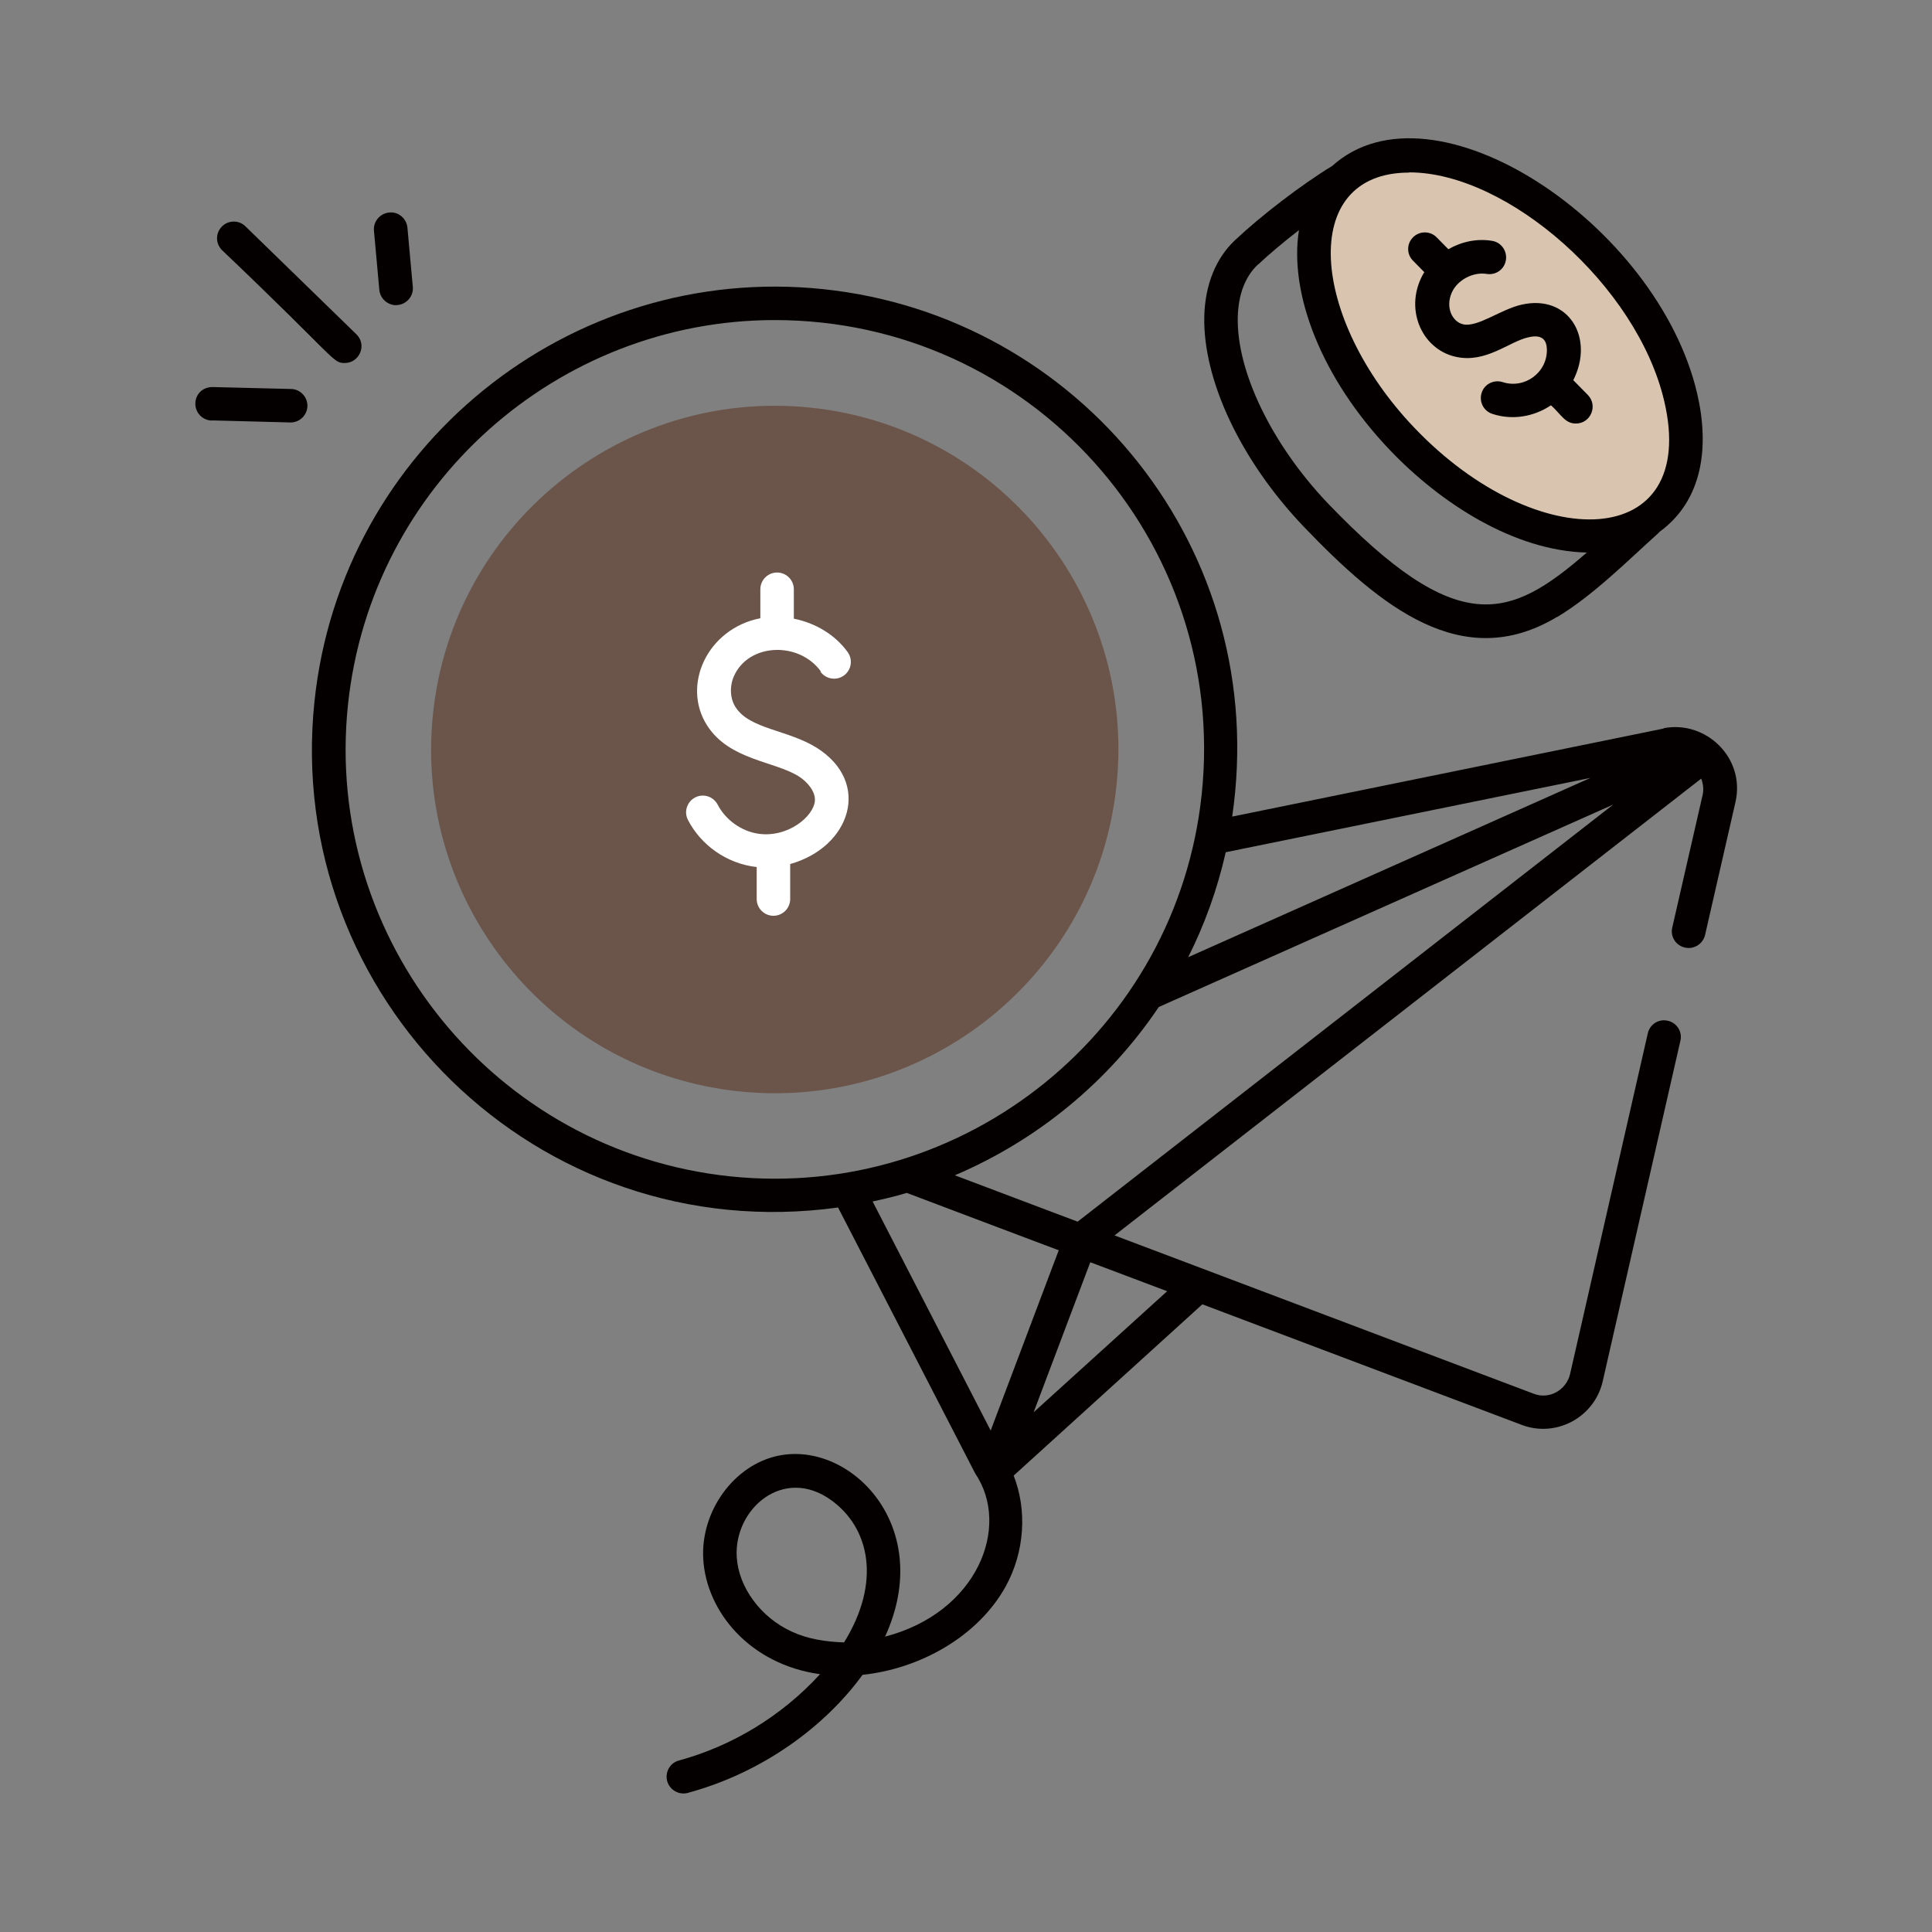 <?xml version="1.0" encoding="UTF-8"?>
<svg id="_圖層_2" data-name="圖層 2" xmlns="http://www.w3.org/2000/svg" viewBox="0 0 90 90">
  <rect x="0" y="0" width="90" height="90" fill="#808080" stroke="none"/>
  <defs>
    <style>
      .cls-1 {
        fill: #d9c5af;
      }

      .cls-1, .cls-2, .cls-3, .cls-4 {
        stroke-width: 0px;
      }

      .cls-2 {
        fill: #fff;
      }

      .cls-3 {
        fill: #6b554a;
      }

      .cls-4 {
        fill: #040000;
      }
    </style>
  </defs>
  <g id="_63" data-name="63">
    <path class="cls-3" d="M52.01,36.59c-.92,8.79-8.79,15.17-17.58,14.25-8.79-.92-15.18-8.79-14.26-17.59.92-8.79,8.81-15.18,17.6-14.26,8.79.92,15.17,8.81,14.24,17.6Z"/>
    <ellipse class="cls-1" cx="69.87" cy="16.11" rx="6.28" ry="10.68" transform="translate(8.18 52.66) rotate(-43.63)"/>
    <g>
      <path class="cls-4" d="M77.49,33.94l-20.09,4.1c1.82-12.41-7.1-23.32-19.05-24.57-11.82-1.24-22.46,7.37-23.7,19.2-1.45,13.79,10.38,25.51,24.39,23.58l6.39,12.39c1.67,2.47.11,6.48-4.2,7.6,2.34-5.1-1.58-9.12-4.96-8.43-2.07.42-3.64,2.58-3.51,4.82.15,2.47,2.19,4.91,5.44,5.36-1.81,1.98-4.14,3.36-6.57,4.02-.42.11-.66.54-.55.96.12.43.57.66.96.55,3.47-.94,6.38-3.08,8.14-5.5,2.66-.28,5.37-1.77,6.67-4.12.89-1.62,1-3.56.37-5.16l8.79-7.98,14.86,5.61c1.6.62,3.4-.33,3.79-2.02l3.62-15.87c.1-.42-.17-.84-.59-.93-.42-.1-.84.17-.93.59l-3.62,15.87c-.17.73-.96,1.21-1.71.91l-19.51-7.37,27.33-21.28c.09.24.12.49.07.74l-1.42,6.2c-.1.42.17.84.59.93.41.1.84-.16.94-.59l1.42-6.21c.45-2.04-1.38-3.79-3.34-3.42ZM39.32,76.51c-.87-.03-1.7-.16-2.43-.5-1.45-.66-2.48-2.06-2.57-3.47-.14-2.25,2.18-4.27,4.41-2.65,1.77,1.28,2.34,3.79.59,6.62ZM74.13,36.22l-18.78,8.37c.77-1.53,1.36-3.17,1.75-4.89l17.03-3.47ZM34.02,54.8c-10.97-1.15-18.96-11.01-17.81-21.97,1.08-10.27,9.78-17.92,19.88-17.92,11.9,0,21.13,10.28,19.89,22.09-1.15,10.96-11,18.94-21.96,17.8ZM42.24,55.57c1.48.56,7.46,2.82,7.08,2.67l-3.17,8.4-5.5-10.67c.54-.12,1.07-.24,1.59-.4ZM48.15,65.79l2.64-6.99,3.58,1.35-6.22,5.64ZM50.2,56.91l-5.72-2.16c3.85-1.64,7.16-4.36,9.5-7.84l21.17-9.43-24.95,19.43Z"/>
      <path class="cls-4" d="M72.53,28.75c1.71-1.03,3.3-2.64,4.74-3.93.01-.01.02-.03.03-.04,2.05-1.49,2.33-4.01,1.76-6.45-1.84-7.88-12.29-14.85-17-10.6-1.43.87-3.32,2.32-4.53,3.46-.9.85-1.39,2.08-1.43,3.54-.07,2.96,1.69,6.71,4.61,9.78,3.61,3.77,7.42,6.87,11.82,4.23ZM65.65,8.03c4.58,0,10.63,5.29,11.88,10.67,1.63,6.98-5.92,7.23-11.65,1.22-4.83-5.06-5.44-11.88-.24-11.88ZM58.6,12.33c.52-.49,1.2-1.06,1.91-1.61-.47,2.96,1.05,6.91,4.25,10.26,2.34,2.45,5.76,4.68,9.16,4.76-3.6,3.13-6,4.03-12.08-2.31-2.6-2.74-4.24-6.13-4.18-8.66.03-1.06.34-1.88.94-2.45Z"/>
      <path class="cls-4" d="M13.56,18.12l-3.66-.09c-.46,0-.79.33-.8.76-.01.43.33.79.76.8.38,0-1.36-.04,3.68.09.42,0,.77-.34.78-.76.01-.43-.33-.79-.76-.8Z"/>
      <path class="cls-4" d="M16.06,16.91c.69,0,1.05-.85.54-1.34l-5.17-5.03c-.31-.3-.8-.29-1.1.02-.3.31-.29.8.02,1.1,5.36,5.1,5.13,5.25,5.71,5.25Z"/>
      <path class="cls-4" d="M18.52,14.21c.43-.04.75-.42.71-.85l-.25-2.75c-.04-.43-.42-.76-.85-.71-.43.04-.75.42-.71.85l.25,2.75c.04.45.46.76.85.71Z"/>
      <path class="cls-2" d="M38.22,31.29c.25.35.74.43,1.09.18.35-.25.43-.74.18-1.09-.6-.83-1.52-1.36-2.51-1.56v-1.37c0-.43-.35-.78-.78-.78s-.78.35-.78.78v1.35c-2.47.48-3.69,3.13-2.47,5.01,1.04,1.6,3.11,1.64,4.25,2.35.4.25.8.71.76,1.15-.06.72-1.25,1.72-2.62,1.53-.79-.11-1.54-.64-1.91-1.36-.2-.38-.67-.53-1.05-.33-.38.2-.53.67-.33,1.05.59,1.14,1.77,2.03,3.2,2.19v1.49c0,.43.35.78.78.78s.78-.35.78-.78v-1.63c2.81-.79,3.81-3.8,1.23-5.42-1.35-.84-3.11-.86-3.77-1.88-.26-.39-.29-.96-.09-1.43.67-1.57,3.04-1.66,4.06-.24Z"/>
      <path class="cls-4" d="M66.34,12.69c-.97,1.63-.14,3.57,1.47,3.93,1.41.32,2.5-.72,3.4-.91.65-.15.84.15.85.57.02,1.08-1.04,1.85-2.06,1.52-.41-.13-.85.09-.98.5-.13.41.09.85.5.98.9.3,1.91.15,2.73-.4.48.43.65.85,1.16.85.69,0,1.04-.83.56-1.33l-.68-.69c1-1.98-.22-4.01-2.4-3.52-.96.21-2.04,1.06-2.72.92-.51-.11-.85-.78-.54-1.48.26-.59.99-.97,1.62-.87.43.07.83-.21.9-.64.07-.42-.21-.83-.64-.9-.71-.12-1.43.04-2.04.39l-.54-.55c-.3-.31-.8-.31-1.1-.01-.31.3-.31.8,0,1.1l.54.55Z"/>
    </g>
  </g>
</svg>